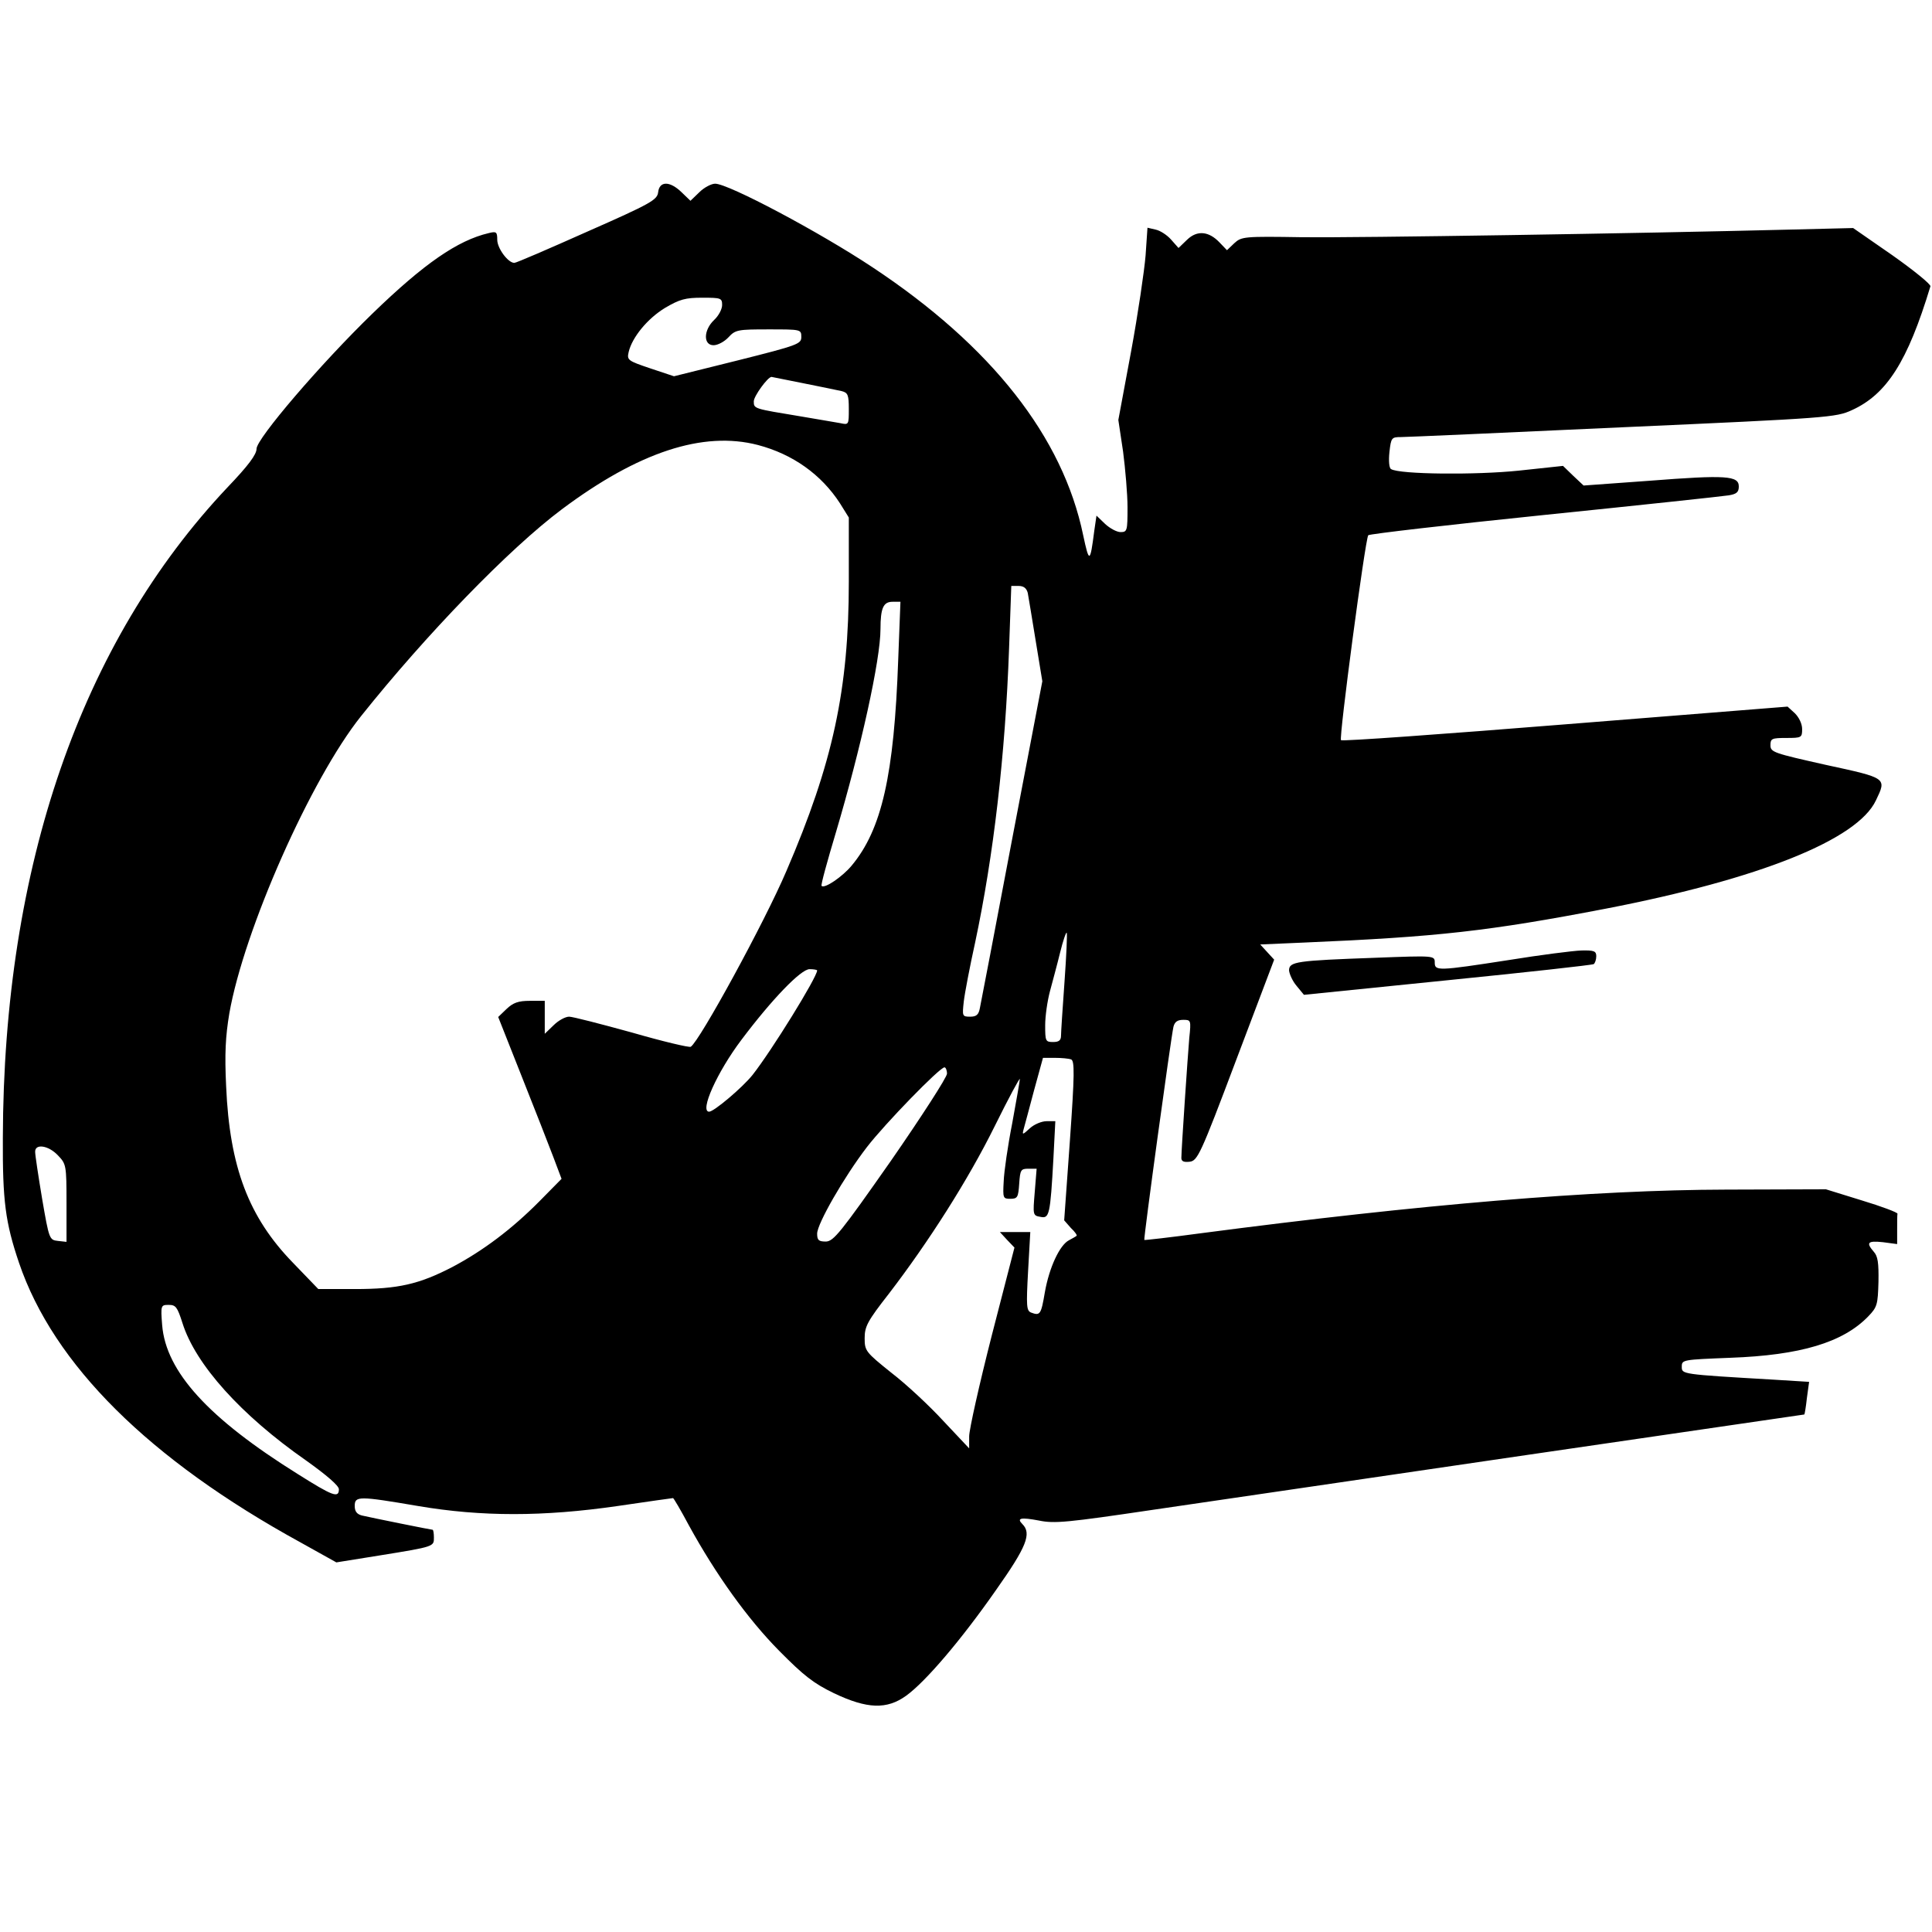 <?xml version="1.0" standalone="no"?>
<!DOCTYPE svg PUBLIC "-//W3C//DTD SVG 20010904//EN"
 "http://www.w3.org/TR/2001/REC-SVG-20010904/DTD/svg10.dtd">
<svg version="1.0" xmlns="http://www.w3.org/2000/svg"
 width="610pt" height="610pt" viewBox="0 0 610 610"
 preserveAspectRatio="xMidYMid meet">
<g transform="translate(0,610) scale(0.1,-0.1)"
fill="#000000" stroke="none">
<path d="M2078 5493 c-3 -24 -21 -35 -223 -124 -121 -54 -225 -99 -231 -99
-20 0 -54 46 -54 73 0 25 -3 27 -27 21 -98 -23 -204 -96 -367 -254 -163 -158
-366 -395 -366 -427 0 -18 -26 -53 -91 -121 -463 -490 -708 -1197 -710 -2055
-1 -199 8 -267 51 -394 109 -321 411 -621 889 -883 l113 -63 137 22 c174 28
171 28 171 57 0 13 -2 24 -4 24 -5 0 -193 38 -223 45 -16 4 -23 13 -23 30 0
32 12 32 200 0 200 -34 395 -34 630 0 95 14 173 25 175 25 2 0 25 -39 50 -86
85 -155 186 -296 285 -396 78 -79 109 -103 173 -134 105 -50 167 -52 228 -8
61 44 173 175 284 334 96 136 113 178 83 208 -19 19 -5 22 53 11 48 -10 89 -6
359 34 168 25 699 102 1180 173 481 70 876 128 877 128 1 1 5 24 8 52 l7 51
-113 7 c-292 17 -289 17 -289 41 0 22 3 22 153 28 221 8 356 48 436 131 28 29
30 37 32 109 1 60 -2 81 -15 95 -25 29 -19 35 29 30 l45 -6 0 44 c0 24 0 47 1
52 0 4 -50 23 -113 42 l-113 35 -315 -1 c-418 -1 -959 -46 -1660 -138 -96 -13
-176 -22 -177 -21 -3 2 84 638 92 673 4 16 13 22 31 22 24 0 25 -1 19 -57 -5
-59 -25 -353 -25 -379 0 -11 8 -14 26 -12 25 3 34 21 147 321 l120 317 -22 24
-22 24 138 6 c423 18 583 36 953 107 486 94 795 218 853 342 34 71 36 70 -158
112 -165 37 -175 40 -175 62 0 21 4 23 50 23 48 0 50 1 50 28 0 17 -10 37 -23
50 l-23 21 -702 -56 c-386 -31 -705 -54 -708 -50 -7 7 76 631 86 647 3 4 253
33 555 64 303 31 565 59 583 62 25 4 32 10 32 28 0 34 -39 37 -283 18 l-207
-15 -33 31 -32 31 -140 -15 c-134 -14 -377 -12 -403 5 -6 3 -8 26 -5 54 5 45
7 47 36 47 17 0 333 14 701 31 649 29 673 31 723 54 110 50 176 153 248 391 2
6 -52 50 -120 98 l-124 86 -203 -5 c-473 -12 -1357 -26 -1535 -24 -186 3 -193
2 -216 -19 l-23 -22 -23 24 c-34 36 -71 40 -103 9 l-27 -26 -23 26 c-13 15
-35 29 -49 32 l-26 6 -6 -88 c-4 -48 -24 -185 -46 -304 l-40 -215 15 -100 c7
-54 14 -134 14 -176 0 -74 -1 -78 -22 -78 -12 0 -34 12 -49 26 l-27 26 -7 -48
c-13 -102 -16 -103 -35 -14 -64 310 -289 597 -665 846 -167 111 -455 264 -497
264 -12 0 -35 -12 -50 -27 l-28 -27 -28 27 c-37 36 -70 36 -74 0z m202 -356
c0 -13 -11 -34 -25 -47 -34 -32 -35 -80 -2 -80 13 0 34 11 47 25 22 24 30 25
127 25 102 0 103 0 103 -24 0 -22 -10 -26 -201 -74 l-201 -50 -75 25 c-71 24
-74 26 -68 52 11 46 59 105 115 139 46 27 64 32 117 32 59 0 63 -1 63 -23z
m256 -247 c55 -11 109 -22 122 -25 19 -5 22 -12 22 -56 0 -50 0 -51 -27 -45
-16 3 -71 12 -123 21 -151 25 -150 24 -150 48 0 16 44 77 56 77 1 0 46 -9 100
-20z m-143 -195 c110 -29 200 -93 259 -184 l28 -45 0 -203 c0 -339 -50 -572
-197 -913 -69 -162 -274 -537 -302 -555 -5 -3 -89 17 -186 45 -98 27 -187 50
-198 50 -12 0 -34 -12 -49 -27 l-28 -27 0 52 0 52 -47 0 c-37 0 -53 -6 -74
-26 l-26 -25 74 -187 c41 -103 86 -218 100 -255 l26 -69 -69 -70 c-88 -89
-179 -157 -275 -208 -106 -55 -172 -70 -309 -70 l-115 0 -80 83 c-140 144
-200 302 -211 557 -5 103 -2 158 10 230 46 263 257 740 416 939 205 257 467
528 634 653 242 181 446 248 619 203z m852 -467 c2 -13 14 -81 25 -151 l21
-128 -96 -502 c-52 -276 -98 -514 -101 -529 -4 -22 -11 -28 -31 -28 -25 0 -25
2 -20 48 3 26 19 110 36 187 58 273 95 590 107 928 l7 197 23 0 c16 0 25 -7
29 -22z m-409 -210 c-13 -366 -52 -537 -147 -651 -29 -35 -86 -74 -95 -64 -3
2 18 78 45 168 79 266 141 546 141 643 0 66 9 86 38 86 l25 0 -7 -182z m525
-1018 c-6 -83 -11 -159 -11 -170 0 -15 -7 -20 -25 -20 -24 0 -25 3 -25 53 0
29 7 77 15 107 8 30 23 85 32 122 9 37 19 66 21 63 2 -2 -1 -72 -7 -155z
m-781 36 c0 -21 -144 -254 -204 -330 -32 -40 -122 -116 -137 -116 -31 0 25
125 102 227 97 129 188 223 215 223 13 0 24 -2 24 -4z m802 -281 c11 -5 11
-46 -4 -257 l-18 -251 21 -24 c13 -12 21 -24 18 -25 -2 -2 -13 -8 -24 -14 -29
-15 -62 -85 -76 -164 -12 -71 -15 -75 -44 -64 -14 6 -15 21 -9 130 l7 124 -48
0 -48 0 23 -25 23 -24 -72 -279 c-39 -153 -71 -296 -71 -317 l0 -38 -81 86
c-44 48 -118 117 -165 153 -81 65 -84 69 -84 109 0 37 9 54 77 141 125 163
250 359 334 529 43 87 79 154 79 148 0 -5 -11 -68 -24 -139 -14 -71 -26 -154
-27 -184 -3 -53 -2 -55 21 -55 23 0 25 5 28 48 3 43 5 47 29 47 l26 0 -6 -74
c-6 -72 -6 -74 18 -78 28 -6 31 5 41 185 l6 117 -28 0 c-15 0 -39 -10 -52 -22
-24 -22 -25 -22 -20 -3 3 11 18 66 33 123 l28 102 38 0 c20 0 43 -2 51 -5z
m-392 -45 c0 -11 -80 -135 -177 -275 -159 -227 -181 -254 -205 -255 -23 0 -28
4 -28 25 0 31 85 179 157 273 57 74 230 252 245 252 4 0 8 -9 8 -20z m-2807
-258 c26 -27 27 -31 27 -151 l0 -122 -27 3 c-27 3 -28 5 -50 133 -12 72 -22
138 -22 148 -1 27 42 21 72 -11z m393 -529 c41 -131 185 -291 390 -434 66 -47
104 -80 104 -91 0 -29 -19 -22 -130 48 -282 176 -416 323 -428 470 -5 63 -4
64 21 64 22 0 27 -7 43 -57z"/>
<path d="M4765 3069 c-226 -35 -235 -35 -235 -8 0 22 -1 22 -187 15 -250 -9
-273 -12 -273 -40 1 -11 11 -34 24 -49 l23 -28 453 46 c249 25 457 48 462 51
4 3 8 14 8 25 0 16 -7 19 -47 18 -27 -1 -129 -14 -228 -30z"/>
</g>
</svg>
